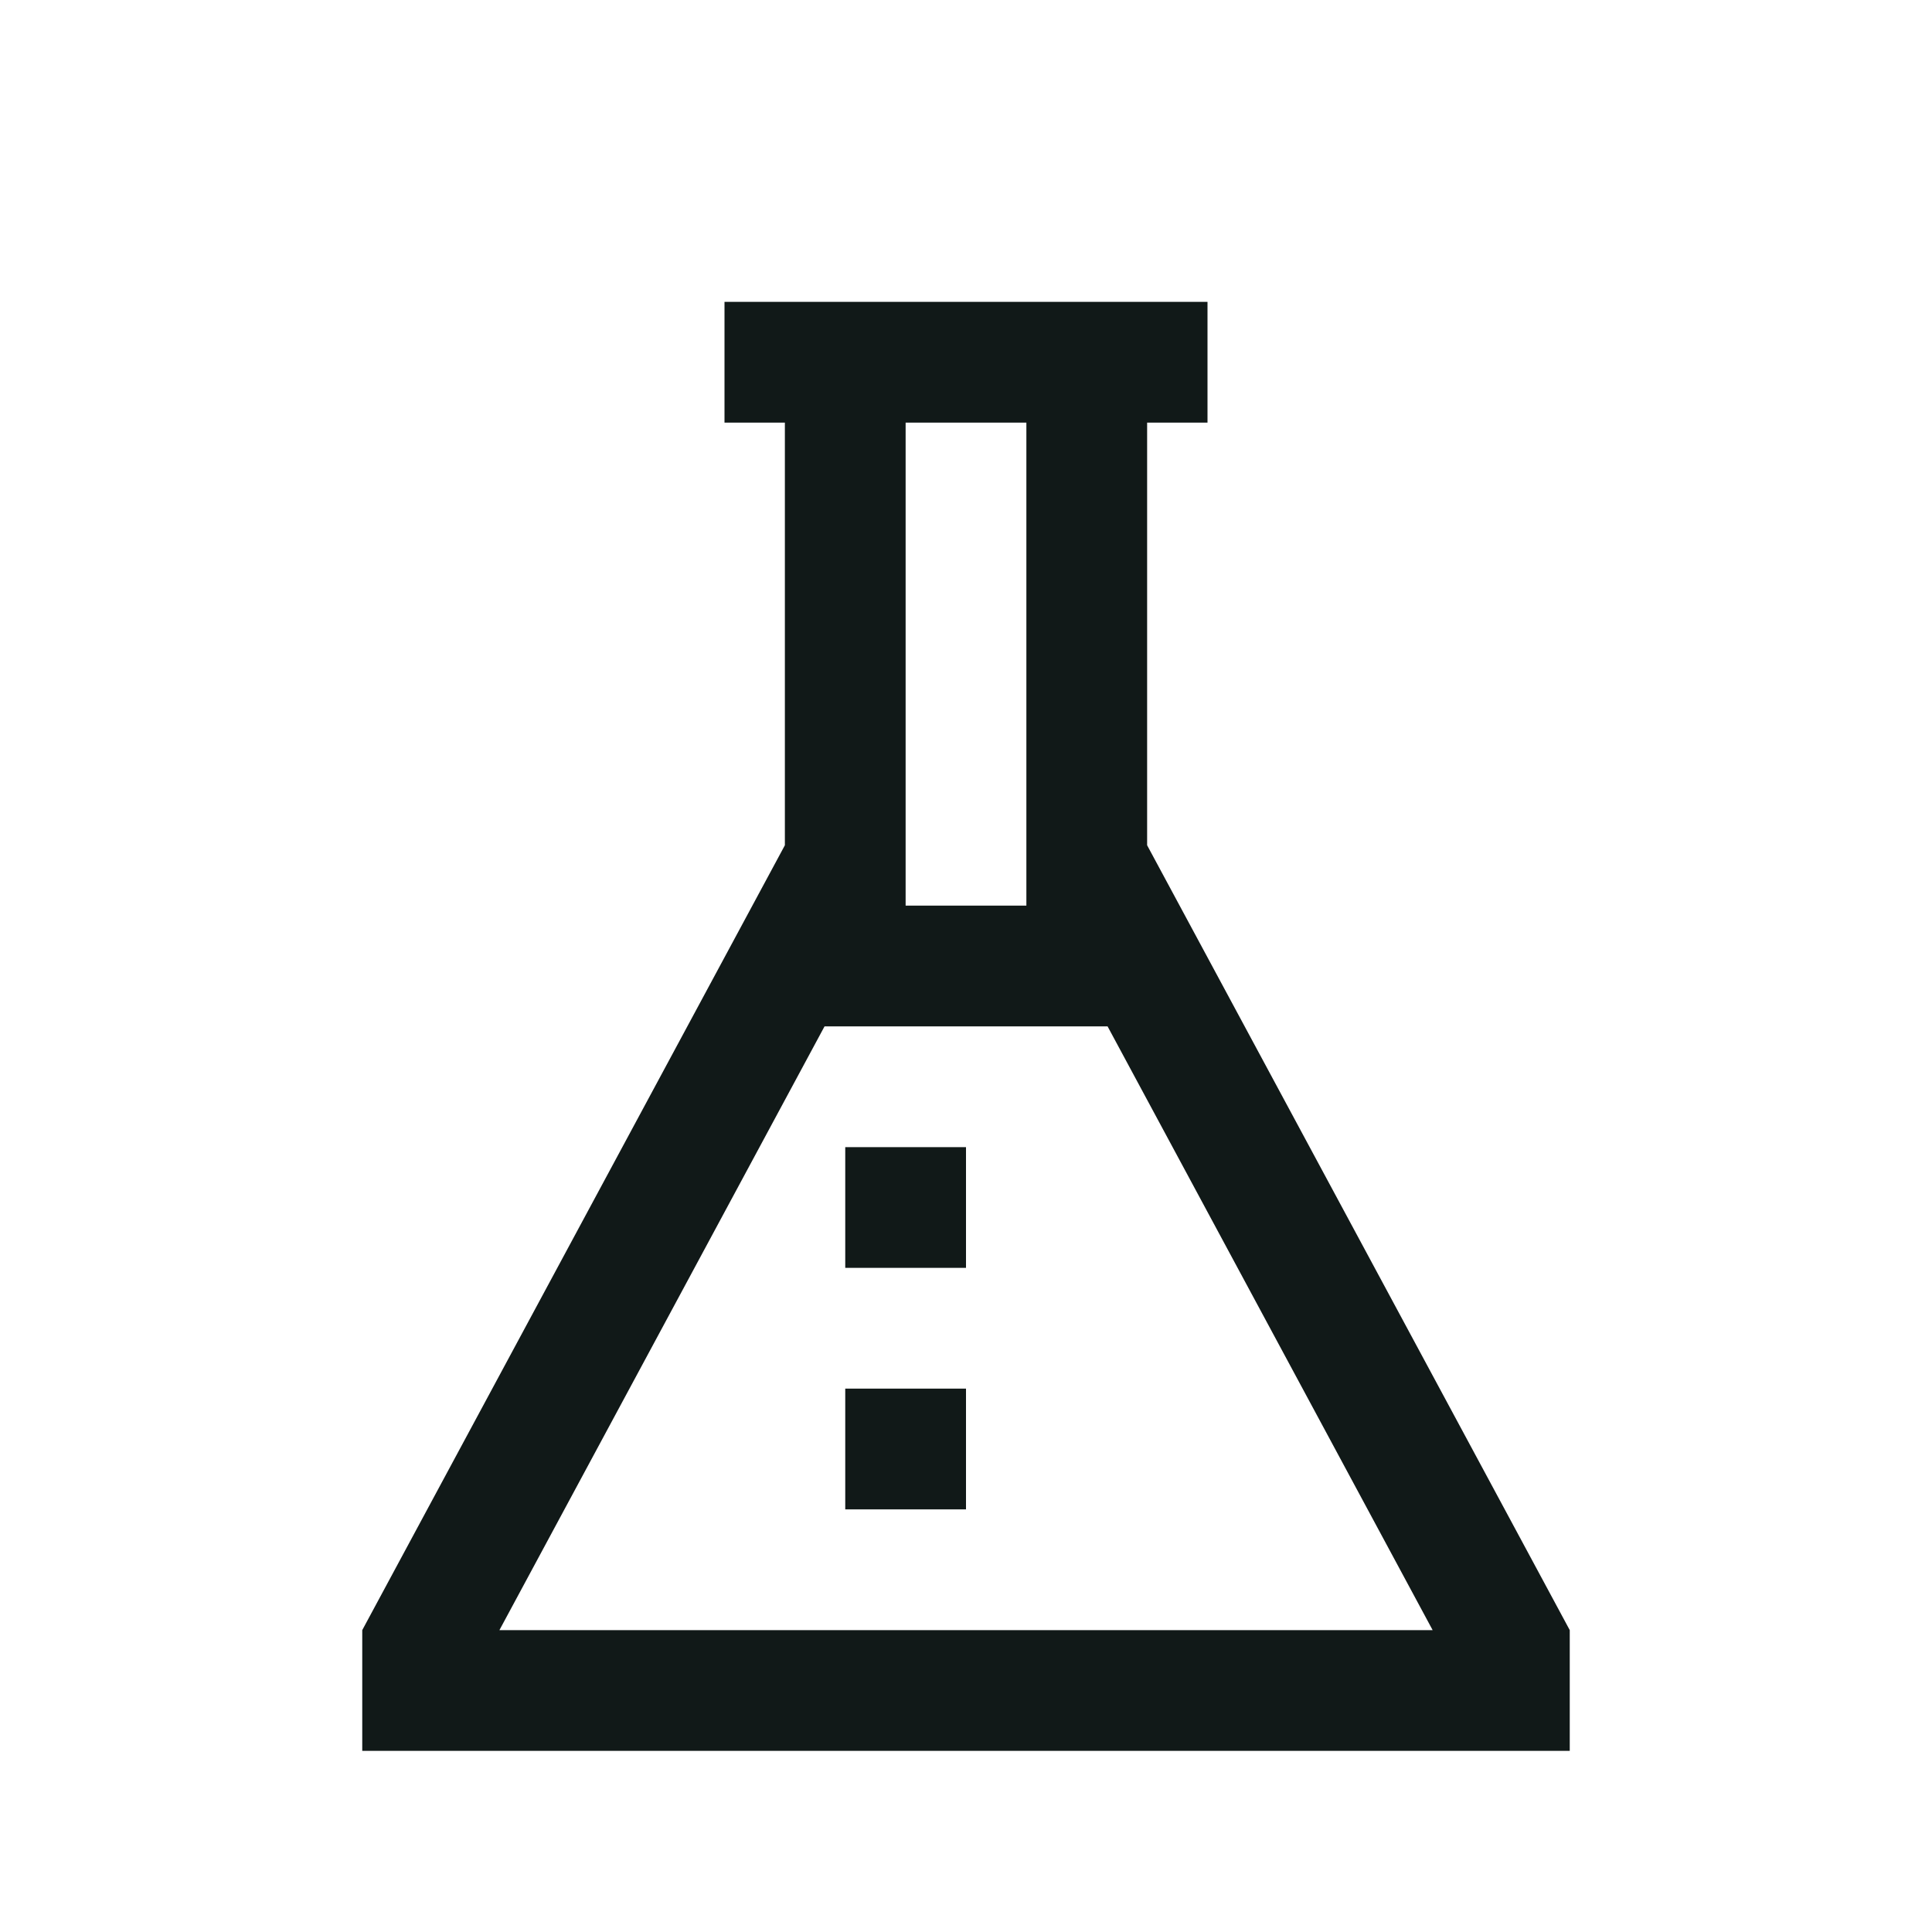<?xml version="1.0" encoding="utf-8"?><!-- Uploaded to: SVG Repo, www.svgrepo.com, Generator: SVG Repo Mixer Tools -->
<svg version="1.1" id="Uploaded to svgrepo.com" xmlns="http://www.w3.org/2000/svg" xmlns:xlink="http://www.w3.org/1999/xlink" 
	 width="800px" height="800px" viewBox="0 0 32 32" xml:space="preserve">
<style type="text/css">
	.linesandangles_een{fill:#111918;}
</style>
<path class="linesandangles_een" d="M19,14l0-7h1V5h-8v2h1l0,7L6,27v2h20v-2L19,14z M17,7l0,8h-2l0-8H17z M8.272,27l5.385-10h4.688
	l5.384,10H8.272z M16,19v2h-2v-2H16z M14,23h2v2h-2V23z"/>
</svg>